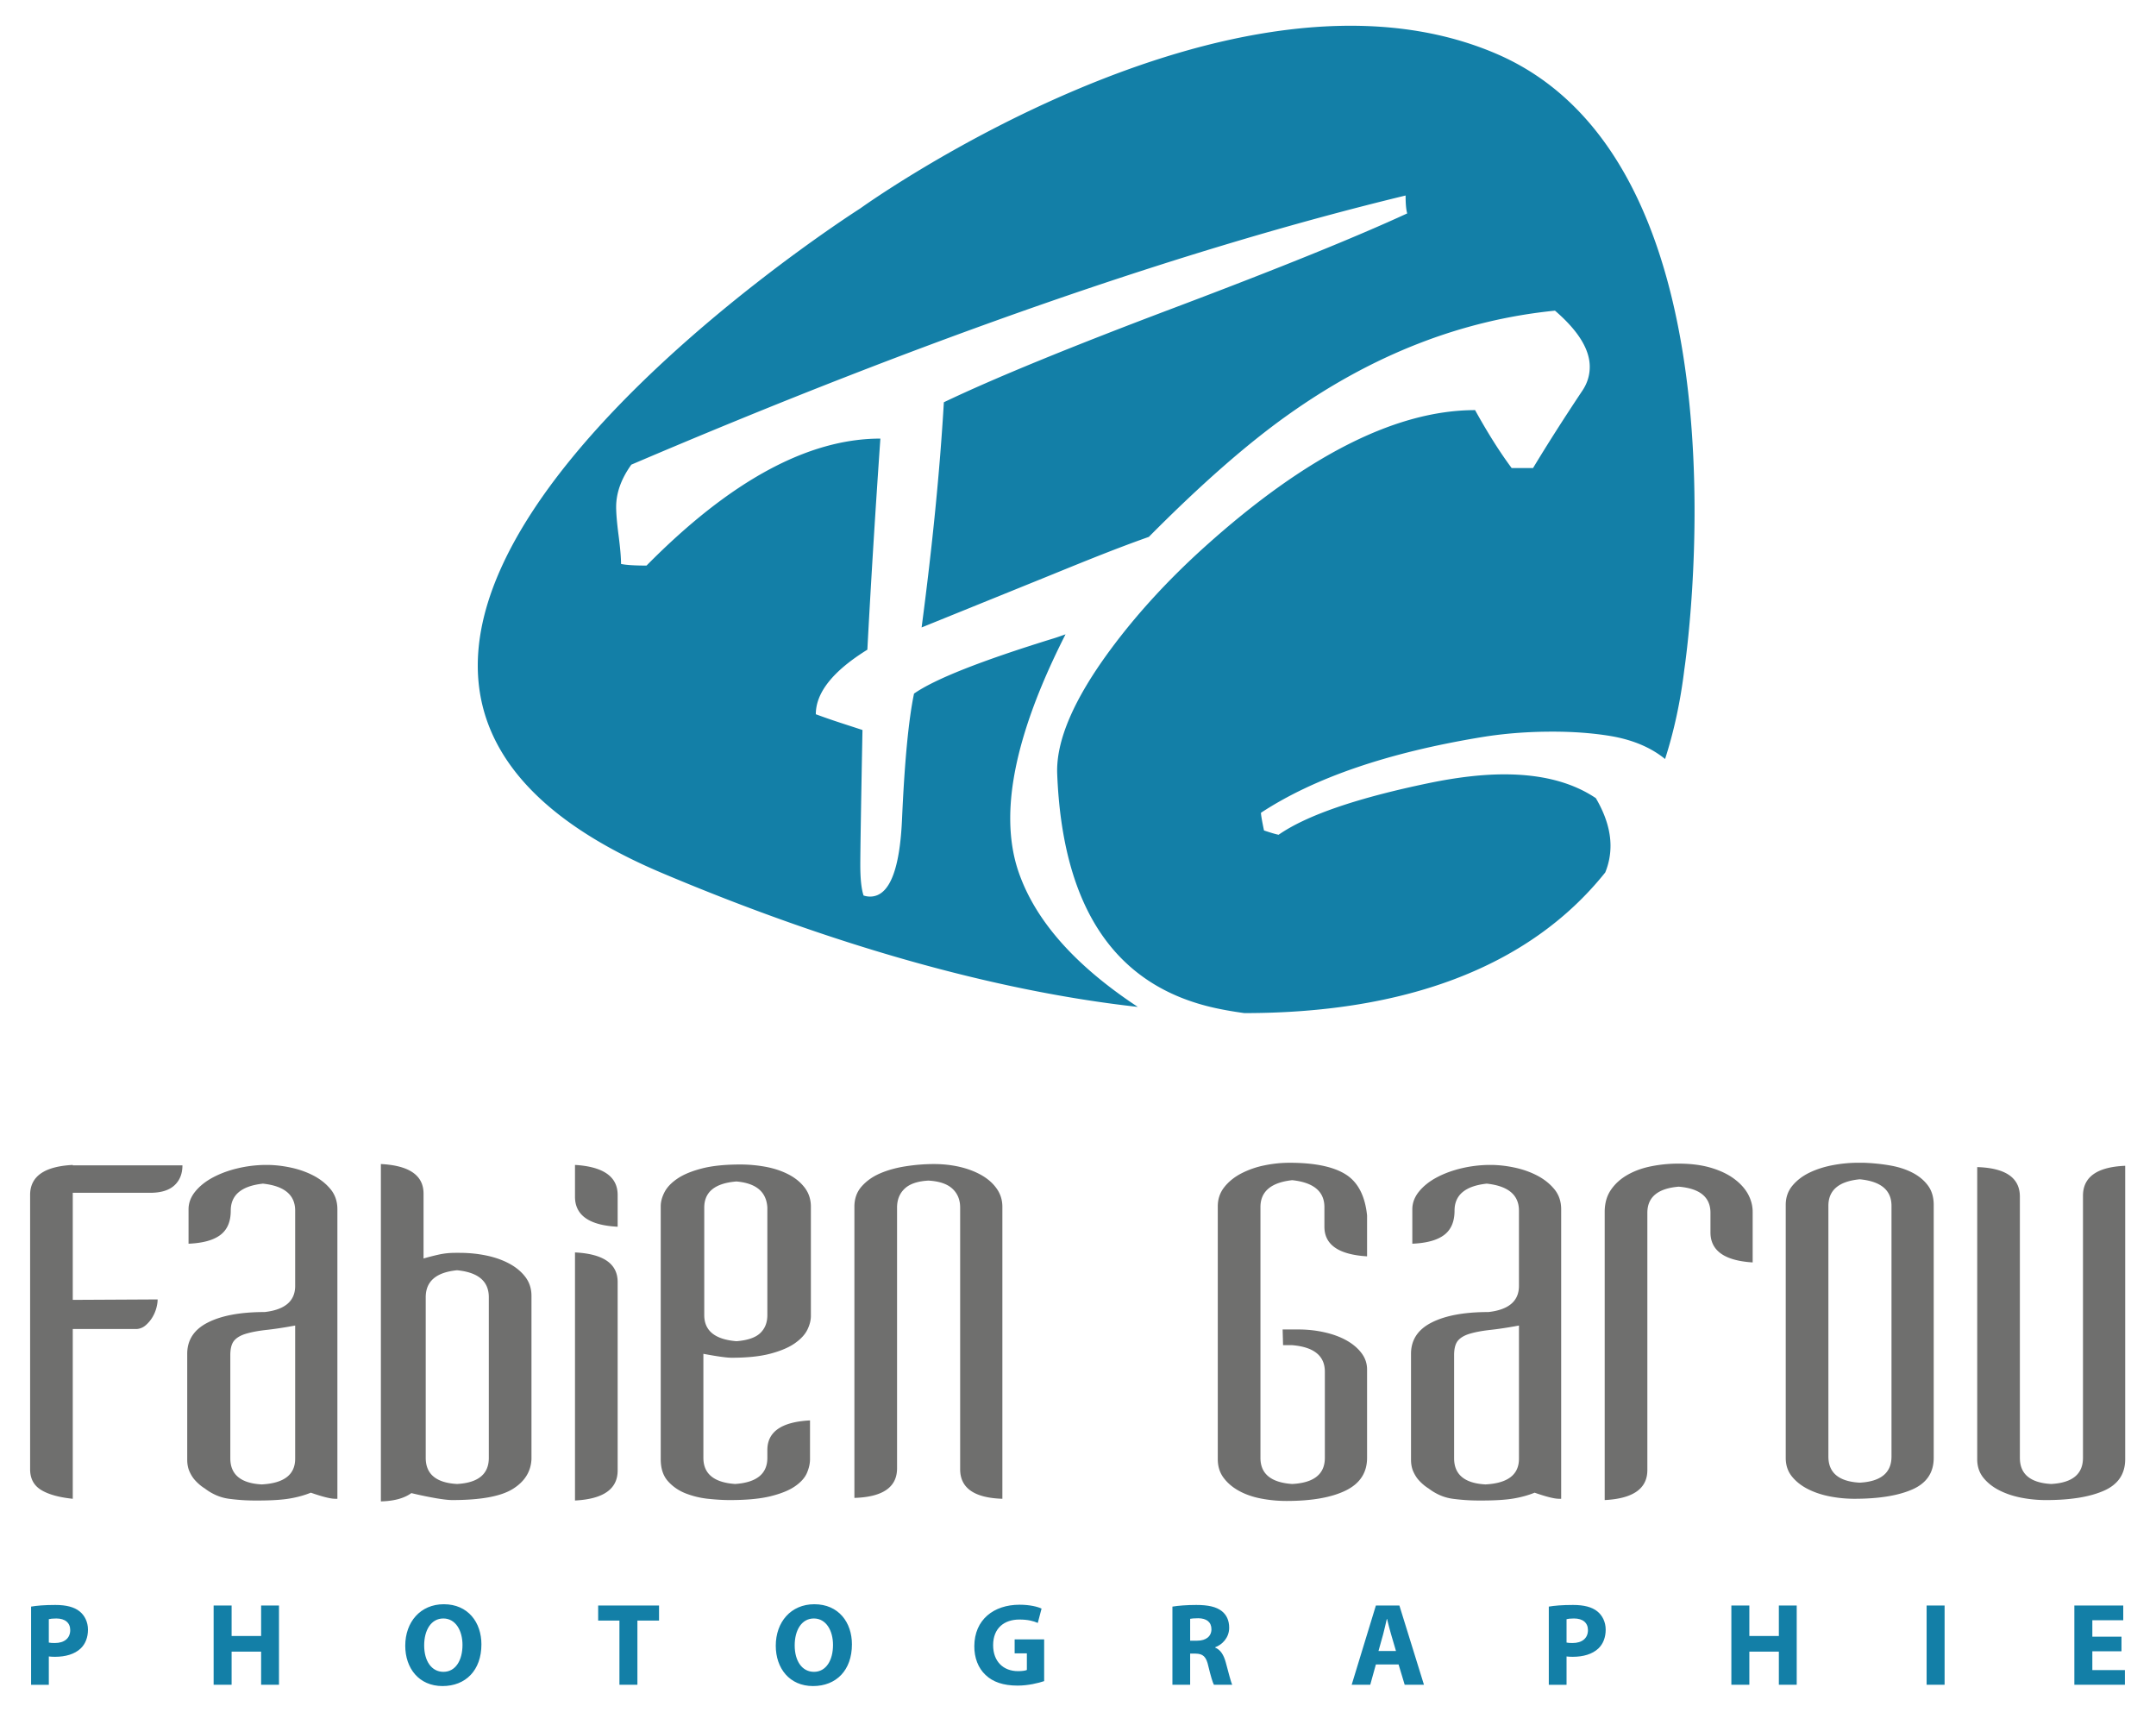 <svg xmlns="http://www.w3.org/2000/svg" viewBox="0 0 350 280"><path fill="#137FA7" d="M165.285 141.333c-.858-2.575-1.287-5.416-1.287-8.518 0-8.148 3.017-18.113 8.979-29.851-.621.215-1.227.44-1.873.64-11.802 3.643-19.378 6.636-22.724 8.983-.882 4.23-1.526 10.956-1.938 20.174-.353 8.512-2.085 12.771-5.197 12.771a3.31 3.31 0 01-1.057-.176c-.351-1.058-.529-2.703-.529-4.935 0-2.229.117-9.541.353-21.931l-3.786-1.233a114.56 114.56 0 01-3.788-1.32c0-3.522 2.788-7.017 8.367-10.482.587-11.04 1.292-22.46 2.113-34.263-11.743 0-24.397 6.872-37.961 20.611-1.938 0-3.318-.086-4.14-.265 0-1.055-.133-2.597-.397-4.623-.264-2.026-.396-3.568-.396-4.624 0-2.291.824-4.579 2.466-6.87 47.857-20.434 89.755-34.996 125.691-43.687 0 1.35.087 2.321.262 2.906-8.278 3.819-20.814 8.898-37.61 15.239-16.969 6.4-29.506 11.538-37.609 15.415-.646 11.039-1.851 23.223-3.612 36.552l19.993-8.103c4.175-1.689 10.759-4.435 16.895-6.597 8.418-8.489 15.938-15.084 22.558-19.786 13.731-9.77 28.189-15.415 43.375-16.935 3.761 3.237 5.644 6.274 5.644 9.111 0 1.386-.396 2.675-1.189 3.861-3.037 4.557-5.709 8.749-8.019 12.578h-3.468c-1.917-2.574-3.895-5.709-5.94-9.406-12.81 0-27.434 7.395-43.874 22.181-5.94 5.35-11.059 10.93-15.348 16.737-5.942 8.056-8.814 14.756-8.616 20.102.857 21.791 9.405 34.466 25.649 38.031 1.545.34 3.123.601 4.715.824 25.349.011 45.991-7.047 58.606-22.831.565-1.376.852-2.822.852-4.334 0-2.444-.793-5.016-2.379-7.725-3.827-2.575-8.78-3.863-14.855-3.863-3.565 0-7.591.463-12.08 1.384-11.821 2.444-20.005 5.252-24.562 8.418-.393-.062-1.186-.297-2.375-.693-.331-1.582-.493-2.538-.493-2.872 8.646-5.676 20.598-9.767 35.846-12.278 3.633-.595 7.46-.891 11.49-.891 3.368 0 6.467.231 9.308.693 3.61.595 6.624 1.842 8.958 3.749 1.438-4.459 2.492-9.307 3.131-14.563 0 0 12.376-81.532-30.549-99.922C199.96-9.681 139.633 33.844 139.633 33.844s-114.852 72.949-32.097 107.891c27.271 11.515 53.7 19.098 77.174 21.705-10.266-6.766-16.75-14.131-19.425-22.107z"/><g fill="#6F6F6E"><path d="M29.616 189.162c0 1.364-.435 2.447-1.306 3.249-.872.799-2.179 1.202-3.922 1.202H11.813v17.38l13.776-.072c0 .424-.07.896-.211 1.414a5.903 5.903 0 01-.636 1.483 5.365 5.365 0 01-1.061 1.27c-.424.378-.918.59-1.483.637H11.813v27.556c-2.262-.237-3.982-.718-5.158-1.448-1.178-.73-1.767-1.848-1.767-3.355v-44.511c0-3.015 2.307-4.642 6.925-4.876v.072h17.803zM54.415 243.28c-.754 0-2.072-.331-3.956-.989-1.036.421-2.19.74-3.462.952-1.271.212-2.967.318-5.086.318h-.566c-1.366 0-2.755-.094-4.169-.281-1.413-.187-2.732-.755-3.956-1.695-.095-.047-.282-.178-.566-.39a7.675 7.675 0 01-.953-.883c-.354-.375-.66-.849-.919-1.414s-.389-1.224-.389-1.979v-17.168c0-2.26 1.118-3.955 3.356-5.085 2.236-1.133 5.31-1.698 9.22-1.698 3.297-.374 4.947-1.788 4.947-4.239v-12.223c0-2.541-1.744-4.002-5.228-4.379-3.487.378-5.228 1.839-5.228 4.379 0 1.792-.566 3.109-1.696 3.958-1.13.849-2.85 1.317-5.156 1.414v-5.584c0-1.033.364-2.001 1.095-2.897.73-.893 1.696-1.657 2.896-2.294 1.202-.637 2.555-1.13 4.063-1.483a20.213 20.213 0 014.664-.531c1.224 0 2.507.14 3.849.425 1.343.281 2.579.718 3.71 1.305 1.13.59 2.06 1.333 2.79 2.225.73.896 1.096 1.979 1.096 3.249v46.986h-.356zm-6.499-28.12c-1.792.331-3.333.565-4.628.705-1.296.144-2.392.343-3.285.603-.895.259-1.554.634-1.979 1.13-.423.493-.635 1.283-.635 2.366v16.746c0 2.638 1.696 4.052 5.086 4.239 3.627-.187 5.441-1.579 5.441-4.17V215.16zM83.241 241.688c-1.933 1.202-5.206 1.801-9.821 1.801-.566 0-1.413-.094-2.544-.281a63.325 63.325 0 01-4.098-.849c-1.178.849-2.826 1.295-4.946 1.345v-54.759c4.615.237 6.925 1.839 6.925 4.807v10.525c.8-.234 1.625-.446 2.472-.634.848-.19 1.742-.284 2.684-.284h.706c1.459 0 2.886.14 4.276.424 1.389.281 2.637.718 3.744 1.305 1.106.59 1.989 1.32 2.65 2.191.659.871.989 1.898.989 3.075v26.494c-.095 2.028-1.107 3.642-3.037 4.84zm-3.886-31.12c0-2.591-1.721-4.052-5.157-4.382-3.392.331-5.087 1.792-5.087 4.382v26.07c0 2.638 1.695 4.051 5.087 4.239 3.437-.187 5.157-1.601 5.157-4.239v-26.07zM93.343 194.246v-5.157c4.615.281 6.925 1.907 6.925 4.876v5.157c-4.618-.234-6.925-1.86-6.925-4.876zm0 49.315v-40.269c4.615.234 6.925 1.835 6.925 4.804v30.59c0 3.015-2.31 4.638-6.925 4.875zM131.07 215.831c-.377.777-1.049 1.508-2.013 2.191-.965.684-2.285 1.249-3.956 1.695-1.673.449-3.78.671-6.323.671-.801 0-2.331-.212-4.592-.637v16.887c0 2.591 1.718 4.005 5.157 4.239 3.486-.234 5.228-1.648 5.228-4.239v-1.274c0-2.965 2.308-4.567 6.925-4.804v6.29c0 .705-.165 1.448-.495 2.226-.329.777-.966 1.495-1.908 2.154-.943.662-2.262 1.202-3.956 1.626-1.696.424-3.91.634-6.642.634-1.084 0-2.272-.069-3.568-.209a14.102 14.102 0 01-3.638-.883c-1.131-.446-2.085-1.108-2.862-1.979s-1.166-2.06-1.166-3.568v-41.049c0-.752.213-1.53.636-2.332.424-.799 1.131-1.53 2.12-2.191.989-.659 2.307-1.199 3.956-1.623 1.647-.424 3.72-.637 6.218-.637 1.412 0 2.801.131 4.168.387 1.366.262 2.591.674 3.674 1.239 1.084.565 1.955 1.283 2.615 2.154.658.871.989 1.898.989 3.075v17.733c-.001.704-.19 1.447-.567 2.224zm-6.5-19.818c-.141-2.544-1.813-3.958-5.015-4.239-3.487.281-5.228 1.695-5.228 4.239v17.452c0 2.544 1.742 3.955 5.228 4.239 1.789-.14 3.073-.577 3.849-1.308.777-.731 1.166-1.707 1.166-2.931v-17.452zM155.869 238.477v-42.463c0-1.274-.423-2.297-1.27-3.075-.849-.777-2.144-1.211-3.887-1.305-1.742.094-3.026.528-3.85 1.305-.824.777-1.236 1.801-1.236 3.075v42.32c0 3.062-2.309 4.663-6.925 4.804v-47.264c0-1.32.4-2.425 1.202-3.321.801-.896 1.812-1.601 3.038-2.119 1.224-.518 2.602-.896 4.133-1.13 1.53-.237 3.05-.356 4.557-.356 1.459 0 2.848.156 4.168.459 1.318.309 2.497.755 3.533 1.345s1.86 1.317 2.473 2.188c.612.874.918 1.851.918 2.934v47.408c-4.57-.145-6.854-1.743-6.854-4.805zM210.764 215.797c1.461 0 2.873.153 4.239.459 1.366.306 2.553.743 3.568 1.308 1.013.565 1.826 1.245 2.438 2.048.612.802.919 1.695.919 2.684v14.343c0 2.4-1.156 4.17-3.463 5.3-2.307 1.13-5.509 1.695-9.608 1.695-1.414 0-2.791-.131-4.133-.39-1.344-.256-2.535-.671-3.568-1.236-1.036-.565-1.873-1.271-2.51-2.119-.637-.849-.954-1.86-.954-3.037v-41.049c0-1.177.354-2.213 1.06-3.109.707-.893 1.626-1.636 2.756-2.225a14.373 14.373 0 013.743-1.305 20.097 20.097 0 014.098-.425c4.051 0 7.078.624 9.08 1.87 2.001 1.248 3.167 3.474 3.498 6.677v6.642c-4.617-.281-6.925-1.882-6.925-4.804v-3.181c0-2.544-1.743-4.002-5.228-4.379-3.438.378-5.156 1.835-5.156 4.379v40.697c0 2.591 1.718 4.005 5.156 4.239 3.534-.187 5.3-1.601 5.3-4.239v-13.99c0-2.588-1.792-4.027-5.372-4.308h-1.412l-.07-2.544h2.544zM253.084 243.28c-.755 0-2.072-.331-3.958-.989-1.035.421-2.19.74-3.462.952-1.27.212-2.965.318-5.085.318h-.567a31.75 31.75 0 01-4.169-.281c-1.414-.187-2.731-.755-3.956-1.695-.095-.047-.282-.178-.567-.39a7.747 7.747 0 01-.952-.883c-.354-.375-.66-.849-.919-1.414s-.388-1.224-.388-1.979v-17.168c0-2.26 1.117-3.955 3.355-5.085 2.238-1.133 5.311-1.698 9.221-1.698 3.296-.374 4.946-1.788 4.946-4.239v-12.223c0-2.541-1.743-4.002-5.227-4.379-3.488.378-5.228 1.839-5.228 4.379 0 1.792-.567 3.109-1.698 3.958-1.13.849-2.85 1.317-5.157 1.414v-5.584c0-1.033.365-2.001 1.096-2.897.731-.893 1.695-1.657 2.897-2.294 1.202-.637 2.553-1.13 4.061-1.483a20.228 20.228 0 014.665-.531c1.224 0 2.507.14 3.85.425 1.342.281 2.578.718 3.708 1.305 1.13.59 2.06 1.333 2.791 2.225.73.896 1.096 1.979 1.096 3.249v46.986h-.353zm-6.5-28.12c-1.79.331-3.332.565-4.627.705-1.297.144-2.391.343-3.285.603-.896.259-1.555.634-1.979 1.13-.423.493-.635 1.283-.635 2.366v16.746c0 2.638 1.695 4.052 5.086 4.239 3.626-.187 5.441-1.579 5.441-4.17V215.16zM277.672 200.04v-3.178c0-2.544-1.72-3.958-5.158-4.242-3.391.284-5.086 1.698-5.086 4.242v41.755c0 3.015-2.31 4.638-6.925 4.872v-46.771c0-1.411.342-2.613 1.025-3.602.68-.99 1.589-1.801 2.719-2.438 1.132-.637 2.413-1.096 3.852-1.377a22.338 22.338 0 014.345-.424c2.024 0 3.789.225 5.297.671 1.508.446 2.769 1.049 3.782 1.801 1.013.755 1.765 1.589 2.261 2.507.493.921.74 1.873.74 2.862v8.197c-4.569-.284-6.852-1.907-6.852-4.875zM310.452 241.76c-2.308 1.014-5.441 1.52-9.397 1.52a20.84 20.84 0 01-4.027-.39c-1.319-.256-2.508-.659-3.568-1.202-1.06-.54-1.92-1.224-2.58-2.048-.659-.824-.989-1.826-.989-3.003v-41.05c0-1.224.365-2.272 1.096-3.143.73-.871 1.661-1.579 2.791-2.119 1.13-.54 2.391-.943 3.78-1.202a22.143 22.143 0 014.062-.387h.848c1.461.047 2.884.187 4.275.425 1.389.234 2.614.624 3.674 1.164 1.06.54 1.909 1.236 2.544 2.085.635.846.954 1.907.954 3.177v41.05c-.001 2.401-1.156 4.112-3.463 5.123zm-3.391-46.031c0-2.541-1.72-3.98-5.158-4.308-3.39.328-5.086 1.767-5.086 4.308v40.697c0 2.638 1.696 4.051 5.086 4.239 3.438-.187 5.158-1.601 5.158-4.239v-40.697zM341.538 241.973c-2.308 1.014-5.441 1.517-9.397 1.517a20.84 20.84 0 01-4.027-.387c-1.319-.259-2.508-.659-3.568-1.202-1.06-.54-1.92-1.224-2.58-2.048-.659-.824-.99-1.826-.99-3.003v-47.408c4.617.14 6.926 1.742 6.926 4.804v42.392c0 2.638 1.695 4.051 5.085 4.239 3.438-.187 5.158-1.601 5.158-4.239v-42.532c0-3.062 2.283-4.688 6.853-4.876v47.62c.002 2.404-1.153 4.108-3.46 5.123z"/></g><g fill="#137FA7"><path d="M5.046 260.782c.896-.153 2.156-.268 3.931-.268 1.793 0 3.071.343 3.931 1.03.82.649 1.373 1.717 1.373 2.978 0 1.258-.42 2.325-1.183 3.053-.992.933-2.461 1.355-4.179 1.355-.381 0-.724-.022-.993-.056v4.598h-2.88v-12.69zm2.88 5.837c.249.056.554.075.974.075 1.545 0 2.5-.78 2.5-2.098 0-1.183-.821-1.888-2.272-1.888-.591 0-.992.056-1.203.116v3.795zM37.6 260.607v4.944h4.79v-4.944h2.9v12.863h-2.9v-5.381H37.6v5.381h-2.919v-12.863H37.6zM78.152 266.906c0 4.217-2.558 6.773-6.316 6.773-3.817 0-6.049-2.881-6.049-6.546 0-3.855 2.461-6.736 6.259-6.736 3.949.001 6.106 2.96 6.106 6.509zm-9.293.172c0 2.519 1.183 4.292 3.13 4.292 1.966 0 3.091-1.87 3.091-4.37 0-2.307-1.107-4.292-3.11-4.292-1.966 0-3.111 1.87-3.111 4.37zM100.557 263.051h-3.453v-2.444h9.883v2.444h-3.512v10.419h-2.918v-10.419zM138.301 266.906c0 4.217-2.556 6.773-6.315 6.773-3.817 0-6.049-2.881-6.049-6.546 0-3.855 2.462-6.736 6.259-6.736 3.95.001 6.105 2.96 6.105 6.509zm-9.292.172c0 2.519 1.183 4.292 3.13 4.292 1.964 0 3.091-1.87 3.091-4.37 0-2.307-1.107-4.292-3.111-4.292-1.965 0-3.11 1.87-3.11 4.37zM169.504 272.878c-.897.306-2.595.727-4.293.727-2.347 0-4.045-.593-5.228-1.738-1.183-1.105-1.832-2.784-1.814-4.673.02-4.276 3.129-6.717 7.347-6.717 1.659 0 2.938.325 3.568.627l-.611 2.329c-.705-.306-1.583-.552-2.995-.552-2.424 0-4.256 1.373-4.256 4.161 0 2.65 1.66 4.217 4.045 4.217.669 0 1.202-.078 1.432-.194v-2.691h-1.984v-2.269h4.79v6.773zM190.327 260.782c.935-.153 2.327-.268 3.872-.268 1.909 0 3.245.287 4.161 1.011.763.612 1.181 1.508 1.181 2.69 0 1.639-1.163 2.766-2.269 3.165v.059c.896.362 1.392 1.221 1.717 2.403.4 1.451.802 3.131 1.05 3.627h-2.976c-.212-.384-.517-1.414-.899-2.997-.343-1.601-.896-2.041-2.079-2.06h-.879v5.057h-2.879v-12.687zm2.88 5.531h1.144c1.451 0 2.31-.724 2.31-1.851 0-1.183-.801-1.773-2.137-1.792-.707 0-1.106.056-1.317.094v3.549zM223.358 270.168l-.916 3.302h-3.014l3.93-12.863h3.816l3.989 12.863h-3.129l-.993-3.302h-3.683zm3.263-2.176l-.801-2.728c-.23-.762-.459-1.717-.649-2.481h-.037c-.192.765-.382 1.739-.593 2.481l-.762 2.728h2.842zM251.43 260.782c.897-.153 2.157-.268 3.931-.268 1.793 0 3.071.343 3.93 1.03.821.649 1.373 1.717 1.373 2.978 0 1.258-.418 2.325-1.183 3.053-.991.933-2.46 1.355-4.18 1.355-.381 0-.723-.022-.991-.056v4.598h-2.881v-12.69zm2.881 5.837c.248.056.554.075.974.075 1.545 0 2.5-.78 2.5-2.098 0-1.183-.821-1.888-2.271-1.888-.593 0-.993.056-1.203.116v3.795zM283.985 260.607v4.944h4.79v-4.944h2.9v12.863h-2.9v-5.381h-4.79v5.381h-2.919v-12.863h2.919zM315.682 260.607v12.863h-2.919v-12.863h2.919zM344.397 268.033h-4.732v3.053h5.286v2.385h-8.205v-12.863h7.938v2.388h-5.019v2.672h4.732v2.365z"/></g></svg>